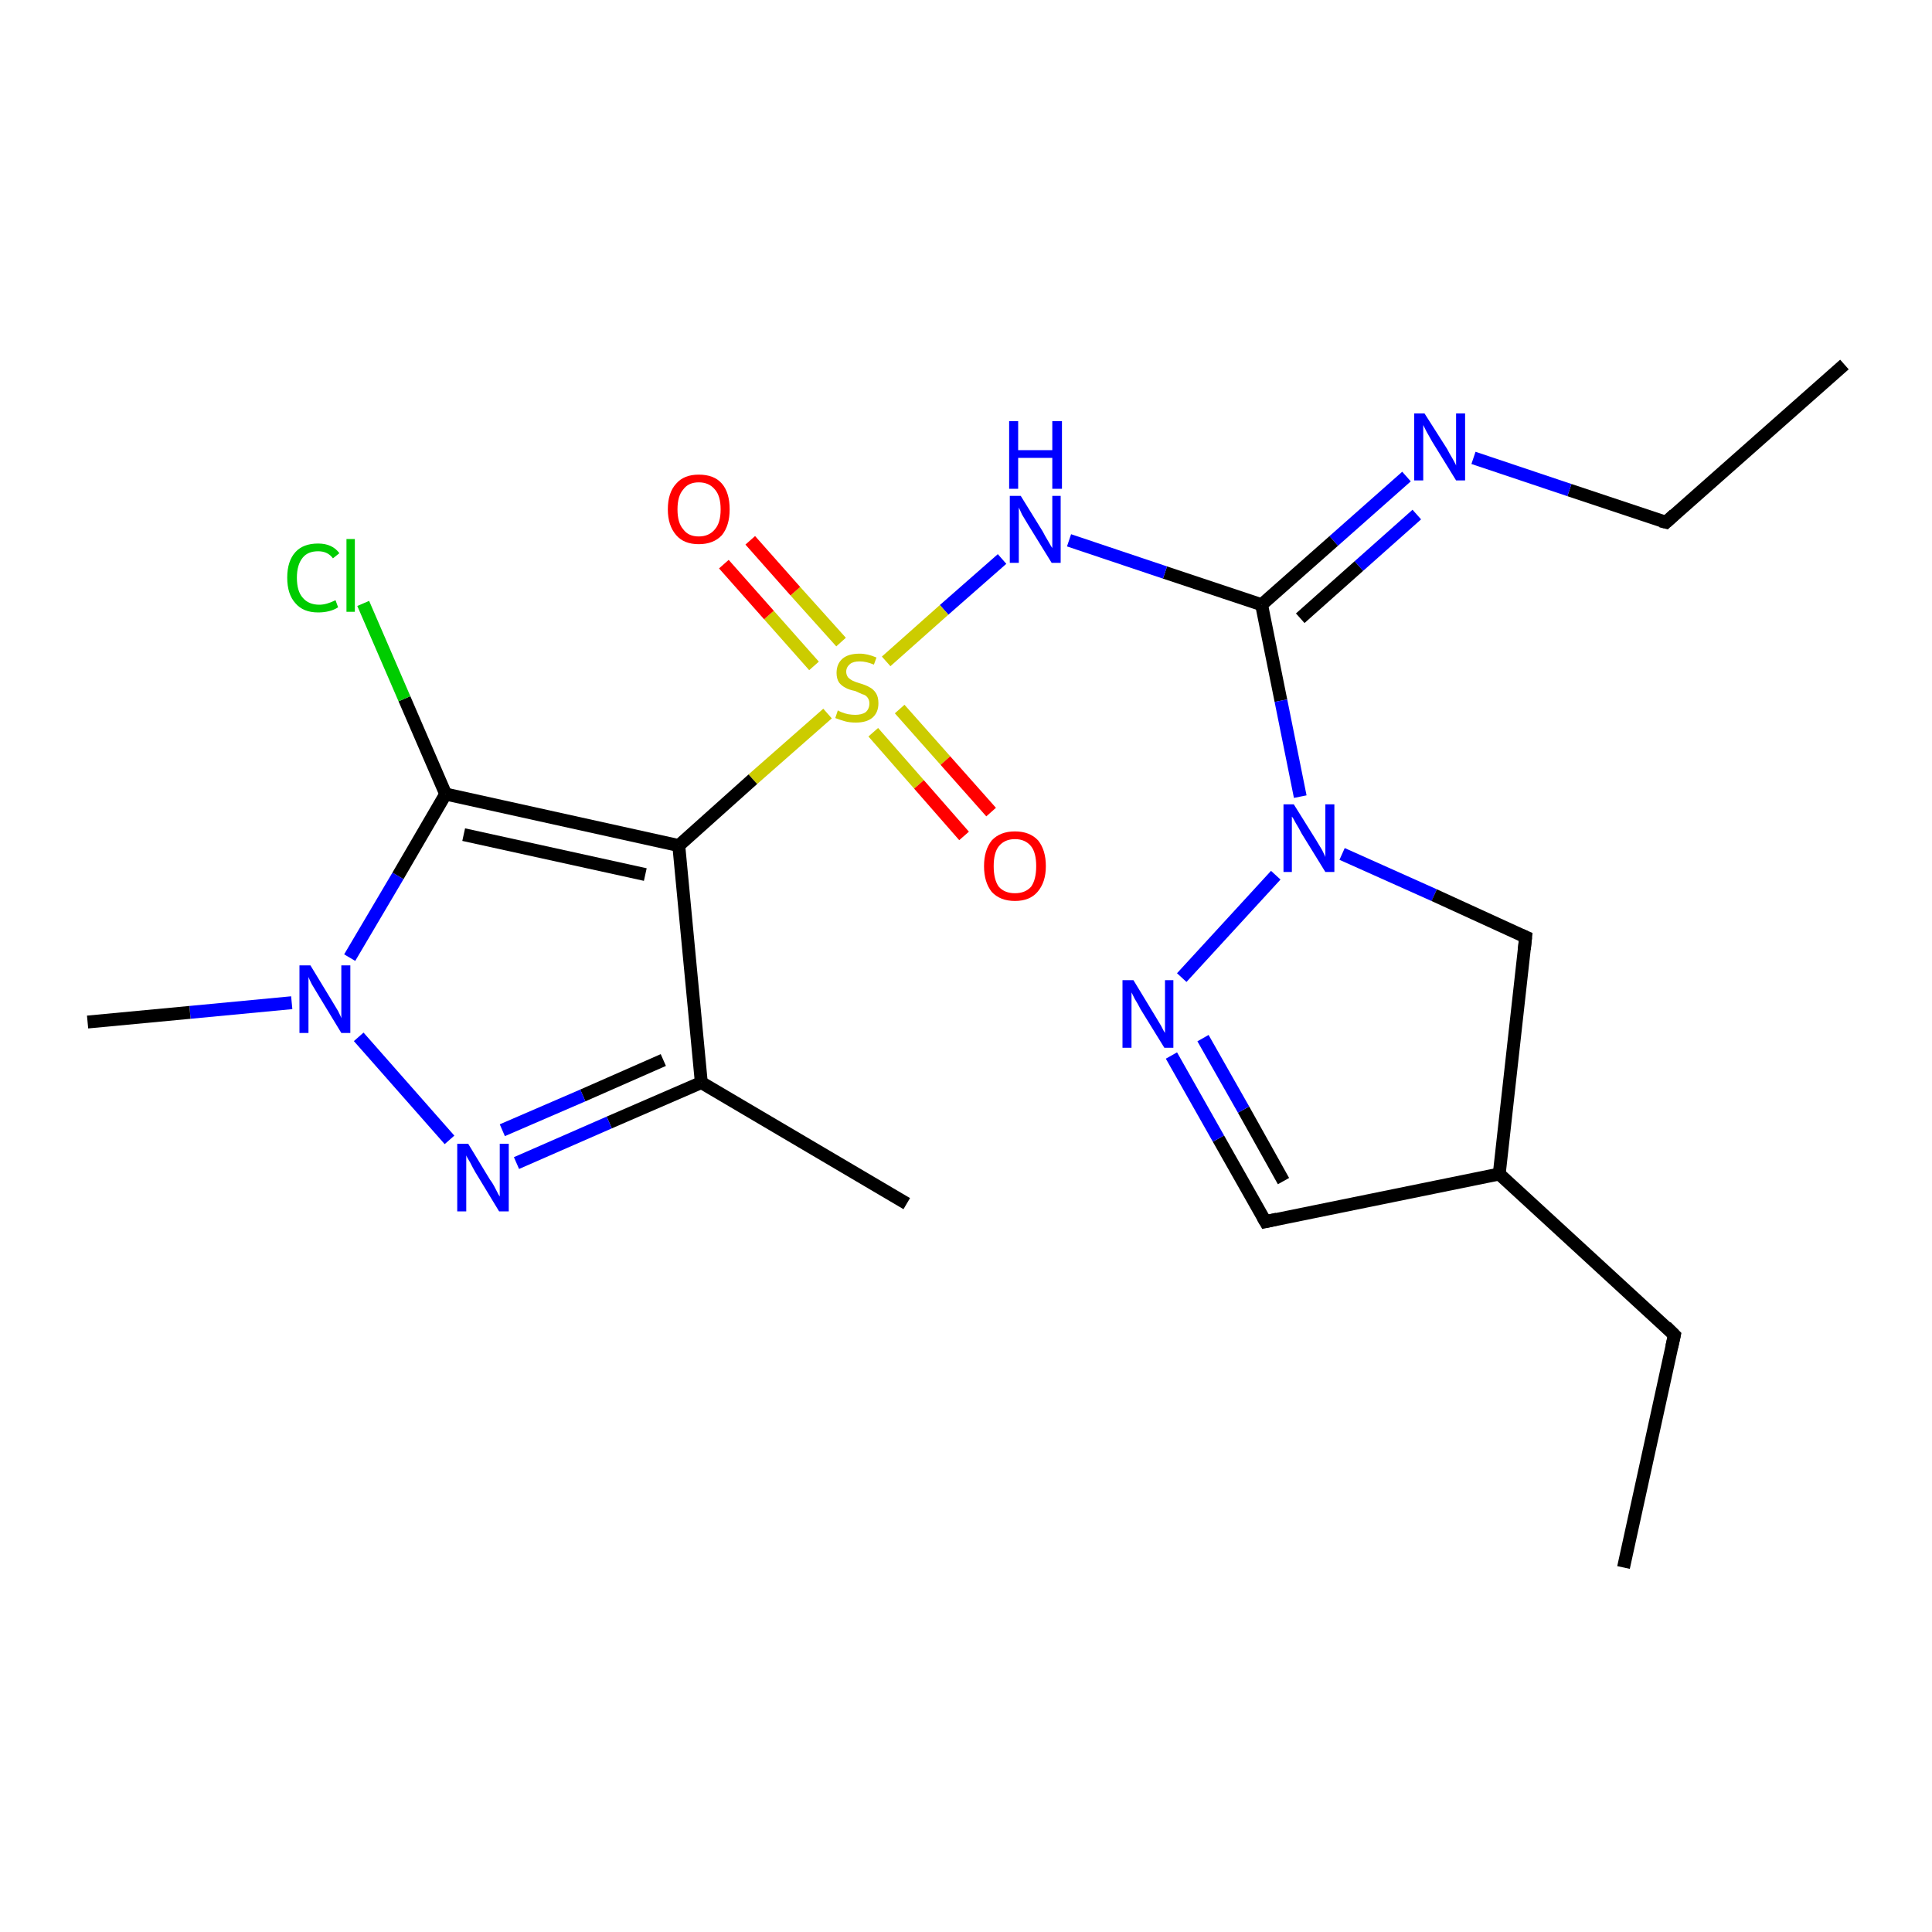 <?xml version='1.0' encoding='iso-8859-1'?>
<svg version='1.1' baseProfile='full'
              xmlns='http://www.w3.org/2000/svg'
                      xmlns:rdkit='http://www.rdkit.org/xml'
                      xmlns:xlink='http://www.w3.org/1999/xlink'
                  xml:space='preserve'
width='300px' height='300px' viewBox='0 0 300 300'>
<!-- END OF HEADER -->
<rect style='opacity:1.0;fill:#FFFFFF;stroke:none' width='300.0' height='300.0' x='0.0' y='0.0'> </rect>
<path class='bond-0 atom-0 atom-1' d='M 286.4,56.6 L 258.7,81.1' style='fill:none;fill-rule:evenodd;stroke:#000000;stroke-width:2.0px;stroke-linecap:butt;stroke-linejoin:miter;stroke-opacity:1' />
<path class='bond-1 atom-1 atom-2' d='M 258.7,81.1 L 243.7,76.1' style='fill:none;fill-rule:evenodd;stroke:#000000;stroke-width:2.0px;stroke-linecap:butt;stroke-linejoin:miter;stroke-opacity:1' />
<path class='bond-1 atom-1 atom-2' d='M 243.7,76.1 L 228.8,71.1' style='fill:none;fill-rule:evenodd;stroke:#0000FF;stroke-width:2.0px;stroke-linecap:butt;stroke-linejoin:miter;stroke-opacity:1' />
<path class='bond-2 atom-2 atom-3' d='M 218.4,74.0 L 207.1,84.0' style='fill:none;fill-rule:evenodd;stroke:#0000FF;stroke-width:2.0px;stroke-linecap:butt;stroke-linejoin:miter;stroke-opacity:1' />
<path class='bond-2 atom-2 atom-3' d='M 207.1,84.0 L 195.9,93.9' style='fill:none;fill-rule:evenodd;stroke:#000000;stroke-width:2.0px;stroke-linecap:butt;stroke-linejoin:miter;stroke-opacity:1' />
<path class='bond-2 atom-2 atom-3' d='M 220.0,79.9 L 211.0,87.9' style='fill:none;fill-rule:evenodd;stroke:#0000FF;stroke-width:2.0px;stroke-linecap:butt;stroke-linejoin:miter;stroke-opacity:1' />
<path class='bond-2 atom-2 atom-3' d='M 211.0,87.9 L 201.9,96.0' style='fill:none;fill-rule:evenodd;stroke:#000000;stroke-width:2.0px;stroke-linecap:butt;stroke-linejoin:miter;stroke-opacity:1' />
<path class='bond-3 atom-3 atom-4' d='M 195.9,93.9 L 180.9,88.9' style='fill:none;fill-rule:evenodd;stroke:#000000;stroke-width:2.0px;stroke-linecap:butt;stroke-linejoin:miter;stroke-opacity:1' />
<path class='bond-3 atom-3 atom-4' d='M 180.9,88.9 L 166.0,83.9' style='fill:none;fill-rule:evenodd;stroke:#0000FF;stroke-width:2.0px;stroke-linecap:butt;stroke-linejoin:miter;stroke-opacity:1' />
<path class='bond-4 atom-4 atom-5' d='M 155.6,86.8 L 146.6,94.7' style='fill:none;fill-rule:evenodd;stroke:#0000FF;stroke-width:2.0px;stroke-linecap:butt;stroke-linejoin:miter;stroke-opacity:1' />
<path class='bond-4 atom-4 atom-5' d='M 146.6,94.7 L 137.6,102.7' style='fill:none;fill-rule:evenodd;stroke:#CCCC00;stroke-width:2.0px;stroke-linecap:butt;stroke-linejoin:miter;stroke-opacity:1' />
<path class='bond-5 atom-5 atom-6' d='M 130.6,99.7 L 123.5,91.8' style='fill:none;fill-rule:evenodd;stroke:#CCCC00;stroke-width:2.0px;stroke-linecap:butt;stroke-linejoin:miter;stroke-opacity:1' />
<path class='bond-5 atom-5 atom-6' d='M 123.5,91.8 L 116.5,83.9' style='fill:none;fill-rule:evenodd;stroke:#FF0000;stroke-width:2.0px;stroke-linecap:butt;stroke-linejoin:miter;stroke-opacity:1' />
<path class='bond-5 atom-5 atom-6' d='M 126.4,103.4 L 119.4,95.5' style='fill:none;fill-rule:evenodd;stroke:#CCCC00;stroke-width:2.0px;stroke-linecap:butt;stroke-linejoin:miter;stroke-opacity:1' />
<path class='bond-5 atom-5 atom-6' d='M 119.4,95.5 L 112.4,87.6' style='fill:none;fill-rule:evenodd;stroke:#FF0000;stroke-width:2.0px;stroke-linecap:butt;stroke-linejoin:miter;stroke-opacity:1' />
<path class='bond-6 atom-5 atom-7' d='M 135.6,113.7 L 142.7,121.8' style='fill:none;fill-rule:evenodd;stroke:#CCCC00;stroke-width:2.0px;stroke-linecap:butt;stroke-linejoin:miter;stroke-opacity:1' />
<path class='bond-6 atom-5 atom-7' d='M 142.7,121.8 L 149.7,129.8' style='fill:none;fill-rule:evenodd;stroke:#FF0000;stroke-width:2.0px;stroke-linecap:butt;stroke-linejoin:miter;stroke-opacity:1' />
<path class='bond-6 atom-5 atom-7' d='M 139.7,110.1 L 146.8,118.1' style='fill:none;fill-rule:evenodd;stroke:#CCCC00;stroke-width:2.0px;stroke-linecap:butt;stroke-linejoin:miter;stroke-opacity:1' />
<path class='bond-6 atom-5 atom-7' d='M 146.8,118.1 L 153.9,126.1' style='fill:none;fill-rule:evenodd;stroke:#FF0000;stroke-width:2.0px;stroke-linecap:butt;stroke-linejoin:miter;stroke-opacity:1' />
<path class='bond-7 atom-5 atom-8' d='M 128.5,110.8 L 116.9,121.0' style='fill:none;fill-rule:evenodd;stroke:#CCCC00;stroke-width:2.0px;stroke-linecap:butt;stroke-linejoin:miter;stroke-opacity:1' />
<path class='bond-7 atom-5 atom-8' d='M 116.9,121.0 L 105.4,131.3' style='fill:none;fill-rule:evenodd;stroke:#000000;stroke-width:2.0px;stroke-linecap:butt;stroke-linejoin:miter;stroke-opacity:1' />
<path class='bond-8 atom-8 atom-9' d='M 105.4,131.3 L 108.9,168.1' style='fill:none;fill-rule:evenodd;stroke:#000000;stroke-width:2.0px;stroke-linecap:butt;stroke-linejoin:miter;stroke-opacity:1' />
<path class='bond-9 atom-9 atom-10' d='M 108.9,168.1 L 140.8,186.9' style='fill:none;fill-rule:evenodd;stroke:#000000;stroke-width:2.0px;stroke-linecap:butt;stroke-linejoin:miter;stroke-opacity:1' />
<path class='bond-10 atom-9 atom-11' d='M 108.9,168.1 L 94.6,174.3' style='fill:none;fill-rule:evenodd;stroke:#000000;stroke-width:2.0px;stroke-linecap:butt;stroke-linejoin:miter;stroke-opacity:1' />
<path class='bond-10 atom-9 atom-11' d='M 94.6,174.3 L 80.2,180.6' style='fill:none;fill-rule:evenodd;stroke:#0000FF;stroke-width:2.0px;stroke-linecap:butt;stroke-linejoin:miter;stroke-opacity:1' />
<path class='bond-10 atom-9 atom-11' d='M 103.0,164.6 L 90.5,170.1' style='fill:none;fill-rule:evenodd;stroke:#000000;stroke-width:2.0px;stroke-linecap:butt;stroke-linejoin:miter;stroke-opacity:1' />
<path class='bond-10 atom-9 atom-11' d='M 90.5,170.1 L 78.0,175.5' style='fill:none;fill-rule:evenodd;stroke:#0000FF;stroke-width:2.0px;stroke-linecap:butt;stroke-linejoin:miter;stroke-opacity:1' />
<path class='bond-11 atom-11 atom-12' d='M 69.8,177.0 L 55.7,161.0' style='fill:none;fill-rule:evenodd;stroke:#0000FF;stroke-width:2.0px;stroke-linecap:butt;stroke-linejoin:miter;stroke-opacity:1' />
<path class='bond-12 atom-12 atom-13' d='M 45.3,155.7 L 29.5,157.2' style='fill:none;fill-rule:evenodd;stroke:#0000FF;stroke-width:2.0px;stroke-linecap:butt;stroke-linejoin:miter;stroke-opacity:1' />
<path class='bond-12 atom-12 atom-13' d='M 29.5,157.2 L 13.6,158.7' style='fill:none;fill-rule:evenodd;stroke:#000000;stroke-width:2.0px;stroke-linecap:butt;stroke-linejoin:miter;stroke-opacity:1' />
<path class='bond-13 atom-12 atom-14' d='M 54.3,148.7 L 61.8,136.0' style='fill:none;fill-rule:evenodd;stroke:#0000FF;stroke-width:2.0px;stroke-linecap:butt;stroke-linejoin:miter;stroke-opacity:1' />
<path class='bond-13 atom-12 atom-14' d='M 61.8,136.0 L 69.2,123.3' style='fill:none;fill-rule:evenodd;stroke:#000000;stroke-width:2.0px;stroke-linecap:butt;stroke-linejoin:miter;stroke-opacity:1' />
<path class='bond-14 atom-14 atom-15' d='M 69.2,123.3 L 62.8,108.5' style='fill:none;fill-rule:evenodd;stroke:#000000;stroke-width:2.0px;stroke-linecap:butt;stroke-linejoin:miter;stroke-opacity:1' />
<path class='bond-14 atom-14 atom-15' d='M 62.8,108.5 L 56.4,93.7' style='fill:none;fill-rule:evenodd;stroke:#00CC00;stroke-width:2.0px;stroke-linecap:butt;stroke-linejoin:miter;stroke-opacity:1' />
<path class='bond-15 atom-3 atom-16' d='M 195.9,93.9 L 198.9,108.8' style='fill:none;fill-rule:evenodd;stroke:#000000;stroke-width:2.0px;stroke-linecap:butt;stroke-linejoin:miter;stroke-opacity:1' />
<path class='bond-15 atom-3 atom-16' d='M 198.9,108.8 L 201.9,123.7' style='fill:none;fill-rule:evenodd;stroke:#0000FF;stroke-width:2.0px;stroke-linecap:butt;stroke-linejoin:miter;stroke-opacity:1' />
<path class='bond-16 atom-16 atom-17' d='M 208.4,132.6 L 222.7,139.0' style='fill:none;fill-rule:evenodd;stroke:#0000FF;stroke-width:2.0px;stroke-linecap:butt;stroke-linejoin:miter;stroke-opacity:1' />
<path class='bond-16 atom-16 atom-17' d='M 222.7,139.0 L 236.9,145.5' style='fill:none;fill-rule:evenodd;stroke:#000000;stroke-width:2.0px;stroke-linecap:butt;stroke-linejoin:miter;stroke-opacity:1' />
<path class='bond-17 atom-17 atom-18' d='M 236.9,145.5 L 232.8,182.3' style='fill:none;fill-rule:evenodd;stroke:#000000;stroke-width:2.0px;stroke-linecap:butt;stroke-linejoin:miter;stroke-opacity:1' />
<path class='bond-18 atom-18 atom-19' d='M 232.8,182.3 L 260.0,207.3' style='fill:none;fill-rule:evenodd;stroke:#000000;stroke-width:2.0px;stroke-linecap:butt;stroke-linejoin:miter;stroke-opacity:1' />
<path class='bond-19 atom-19 atom-20' d='M 260.0,207.3 L 252.1,243.4' style='fill:none;fill-rule:evenodd;stroke:#000000;stroke-width:2.0px;stroke-linecap:butt;stroke-linejoin:miter;stroke-opacity:1' />
<path class='bond-20 atom-18 atom-21' d='M 232.8,182.3 L 196.5,189.7' style='fill:none;fill-rule:evenodd;stroke:#000000;stroke-width:2.0px;stroke-linecap:butt;stroke-linejoin:miter;stroke-opacity:1' />
<path class='bond-21 atom-21 atom-22' d='M 196.5,189.7 L 189.2,176.8' style='fill:none;fill-rule:evenodd;stroke:#000000;stroke-width:2.0px;stroke-linecap:butt;stroke-linejoin:miter;stroke-opacity:1' />
<path class='bond-21 atom-21 atom-22' d='M 189.2,176.8 L 181.9,163.9' style='fill:none;fill-rule:evenodd;stroke:#0000FF;stroke-width:2.0px;stroke-linecap:butt;stroke-linejoin:miter;stroke-opacity:1' />
<path class='bond-21 atom-21 atom-22' d='M 199.3,183.4 L 193.1,172.3' style='fill:none;fill-rule:evenodd;stroke:#000000;stroke-width:2.0px;stroke-linecap:butt;stroke-linejoin:miter;stroke-opacity:1' />
<path class='bond-21 atom-21 atom-22' d='M 193.1,172.3 L 186.8,161.2' style='fill:none;fill-rule:evenodd;stroke:#0000FF;stroke-width:2.0px;stroke-linecap:butt;stroke-linejoin:miter;stroke-opacity:1' />
<path class='bond-22 atom-14 atom-8' d='M 69.2,123.3 L 105.4,131.3' style='fill:none;fill-rule:evenodd;stroke:#000000;stroke-width:2.0px;stroke-linecap:butt;stroke-linejoin:miter;stroke-opacity:1' />
<path class='bond-22 atom-14 atom-8' d='M 72.0,129.6 L 100.2,135.8' style='fill:none;fill-rule:evenodd;stroke:#000000;stroke-width:2.0px;stroke-linecap:butt;stroke-linejoin:miter;stroke-opacity:1' />
<path class='bond-23 atom-22 atom-16' d='M 183.5,151.8 L 198.1,135.9' style='fill:none;fill-rule:evenodd;stroke:#0000FF;stroke-width:2.0px;stroke-linecap:butt;stroke-linejoin:miter;stroke-opacity:1' />
<path d='M 260.0,79.9 L 258.7,81.1 L 257.9,80.9' style='fill:none;stroke:#000000;stroke-width:2.0px;stroke-linecap:butt;stroke-linejoin:miter;stroke-opacity:1;' />
<path d='M 236.2,145.2 L 236.9,145.5 L 236.7,147.4' style='fill:none;stroke:#000000;stroke-width:2.0px;stroke-linecap:butt;stroke-linejoin:miter;stroke-opacity:1;' />
<path d='M 258.7,206.0 L 260.0,207.3 L 259.6,209.1' style='fill:none;stroke:#000000;stroke-width:2.0px;stroke-linecap:butt;stroke-linejoin:miter;stroke-opacity:1;' />
<path d='M 198.3,189.3 L 196.5,189.7 L 196.1,189.0' style='fill:none;stroke:#000000;stroke-width:2.0px;stroke-linecap:butt;stroke-linejoin:miter;stroke-opacity:1;' />
<path class='atom-2' d='M 221.2 64.2
L 224.7 69.7
Q 225.0 70.3, 225.6 71.3
Q 226.1 72.2, 226.1 72.3
L 226.1 64.2
L 227.5 64.2
L 227.5 74.6
L 226.1 74.6
L 222.4 68.6
Q 222.0 67.9, 221.5 67.0
Q 221.1 66.2, 221.0 66.0
L 221.0 74.6
L 219.6 74.6
L 219.6 64.2
L 221.2 64.2
' fill='#0000FF'/>
<path class='atom-4' d='M 158.5 77.0
L 161.9 82.5
Q 162.2 83.1, 162.8 84.1
Q 163.3 85.0, 163.4 85.1
L 163.4 77.0
L 164.7 77.0
L 164.7 87.4
L 163.3 87.4
L 159.6 81.4
Q 159.2 80.7, 158.7 79.9
Q 158.3 79.0, 158.2 78.8
L 158.2 87.4
L 156.8 87.4
L 156.8 77.0
L 158.5 77.0
' fill='#0000FF'/>
<path class='atom-4' d='M 156.7 65.4
L 158.1 65.4
L 158.1 69.9
L 163.4 69.9
L 163.4 65.4
L 164.9 65.4
L 164.9 75.9
L 163.4 75.9
L 163.4 71.1
L 158.1 71.1
L 158.1 75.9
L 156.7 75.9
L 156.7 65.4
' fill='#0000FF'/>
<path class='atom-5' d='M 130.1 110.3
Q 130.2 110.4, 130.7 110.6
Q 131.2 110.8, 131.7 110.9
Q 132.3 111.0, 132.8 111.0
Q 133.8 111.0, 134.4 110.6
Q 135.0 110.1, 135.0 109.2
Q 135.0 108.7, 134.7 108.3
Q 134.4 107.9, 133.9 107.8
Q 133.5 107.6, 132.8 107.3
Q 131.8 107.1, 131.3 106.8
Q 130.7 106.5, 130.3 106.0
Q 129.9 105.4, 129.9 104.5
Q 129.9 103.1, 130.8 102.3
Q 131.7 101.5, 133.5 101.5
Q 134.7 101.5, 136.1 102.1
L 135.7 103.2
Q 134.5 102.7, 133.5 102.7
Q 132.5 102.7, 132.0 103.1
Q 131.4 103.6, 131.4 104.3
Q 131.4 104.8, 131.7 105.2
Q 132.0 105.5, 132.4 105.7
Q 132.8 105.9, 133.5 106.1
Q 134.5 106.4, 135.0 106.7
Q 135.6 107.0, 136.0 107.6
Q 136.4 108.2, 136.4 109.2
Q 136.4 110.7, 135.4 111.5
Q 134.5 112.2, 132.9 112.2
Q 131.9 112.2, 131.2 112.0
Q 130.5 111.8, 129.7 111.5
L 130.1 110.3
' fill='#CCCC00'/>
<path class='atom-6' d='M 103.7 79.1
Q 103.7 76.5, 105.0 75.1
Q 106.2 73.7, 108.5 73.7
Q 110.9 73.7, 112.1 75.1
Q 113.3 76.5, 113.3 79.1
Q 113.3 81.6, 112.1 83.1
Q 110.8 84.5, 108.5 84.5
Q 106.2 84.5, 105.0 83.1
Q 103.7 81.6, 103.7 79.1
M 108.5 83.3
Q 110.1 83.3, 111.0 82.2
Q 111.9 81.2, 111.9 79.1
Q 111.9 77.0, 111.0 76.0
Q 110.1 74.9, 108.5 74.9
Q 106.9 74.9, 106.1 76.0
Q 105.2 77.0, 105.2 79.1
Q 105.2 81.2, 106.1 82.2
Q 106.9 83.3, 108.5 83.3
' fill='#FF0000'/>
<path class='atom-7' d='M 152.8 134.5
Q 152.8 132.0, 154.0 130.5
Q 155.3 129.1, 157.6 129.1
Q 159.9 129.1, 161.2 130.5
Q 162.4 132.0, 162.4 134.5
Q 162.4 137.0, 161.1 138.5
Q 159.9 139.9, 157.6 139.9
Q 155.3 139.9, 154.0 138.5
Q 152.8 137.0, 152.8 134.5
M 157.6 138.7
Q 159.2 138.7, 160.1 137.7
Q 160.9 136.6, 160.9 134.5
Q 160.9 132.4, 160.1 131.4
Q 159.2 130.3, 157.6 130.3
Q 156.0 130.3, 155.1 131.4
Q 154.3 132.4, 154.3 134.5
Q 154.3 136.6, 155.1 137.7
Q 156.0 138.7, 157.6 138.7
' fill='#FF0000'/>
<path class='atom-11' d='M 72.7 177.6
L 76.1 183.2
Q 76.5 183.7, 77.0 184.7
Q 77.5 185.7, 77.6 185.8
L 77.6 177.6
L 79.0 177.6
L 79.0 188.1
L 77.5 188.1
L 73.8 182.0
Q 73.4 181.3, 73.0 180.5
Q 72.5 179.7, 72.4 179.4
L 72.4 188.1
L 71.0 188.1
L 71.0 177.6
L 72.7 177.6
' fill='#0000FF'/>
<path class='atom-12' d='M 48.2 149.9
L 51.6 155.5
Q 51.9 156.0, 52.5 157.0
Q 53.0 158.0, 53.0 158.1
L 53.0 149.9
L 54.4 149.9
L 54.4 160.4
L 53.0 160.4
L 49.3 154.3
Q 48.9 153.6, 48.4 152.8
Q 48.0 152.0, 47.9 151.7
L 47.9 160.4
L 46.5 160.4
L 46.5 149.9
L 48.2 149.9
' fill='#0000FF'/>
<path class='atom-15' d='M 44.6 89.7
Q 44.6 87.1, 45.9 85.7
Q 47.1 84.4, 49.4 84.4
Q 51.6 84.4, 52.7 85.9
L 51.7 86.7
Q 50.9 85.6, 49.4 85.6
Q 47.8 85.6, 47.0 86.6
Q 46.1 87.7, 46.1 89.7
Q 46.1 91.8, 47.0 92.8
Q 47.9 93.9, 49.6 93.9
Q 50.7 93.9, 52.1 93.2
L 52.5 94.3
Q 51.9 94.7, 51.1 94.9
Q 50.3 95.1, 49.4 95.1
Q 47.1 95.1, 45.9 93.7
Q 44.6 92.3, 44.6 89.7
' fill='#00CC00'/>
<path class='atom-15' d='M 53.8 83.7
L 55.1 83.7
L 55.1 95.0
L 53.8 95.0
L 53.8 83.7
' fill='#00CC00'/>
<path class='atom-16' d='M 200.9 124.9
L 204.4 130.5
Q 204.7 131.0, 205.3 132.0
Q 205.8 133.0, 205.8 133.1
L 205.8 124.9
L 207.2 124.9
L 207.2 135.4
L 205.8 135.4
L 202.1 129.4
Q 201.7 128.6, 201.2 127.8
Q 200.8 127.0, 200.6 126.8
L 200.6 135.4
L 199.3 135.4
L 199.3 124.9
L 200.9 124.9
' fill='#0000FF'/>
<path class='atom-22' d='M 176.0 152.2
L 179.4 157.8
Q 179.7 158.3, 180.3 159.3
Q 180.8 160.3, 180.9 160.4
L 180.9 152.2
L 182.2 152.2
L 182.2 162.7
L 180.8 162.7
L 177.1 156.7
Q 176.7 155.9, 176.2 155.1
Q 175.8 154.3, 175.7 154.1
L 175.7 162.7
L 174.3 162.7
L 174.3 152.2
L 176.0 152.2
' fill='#0000FF'/>
</svg>
